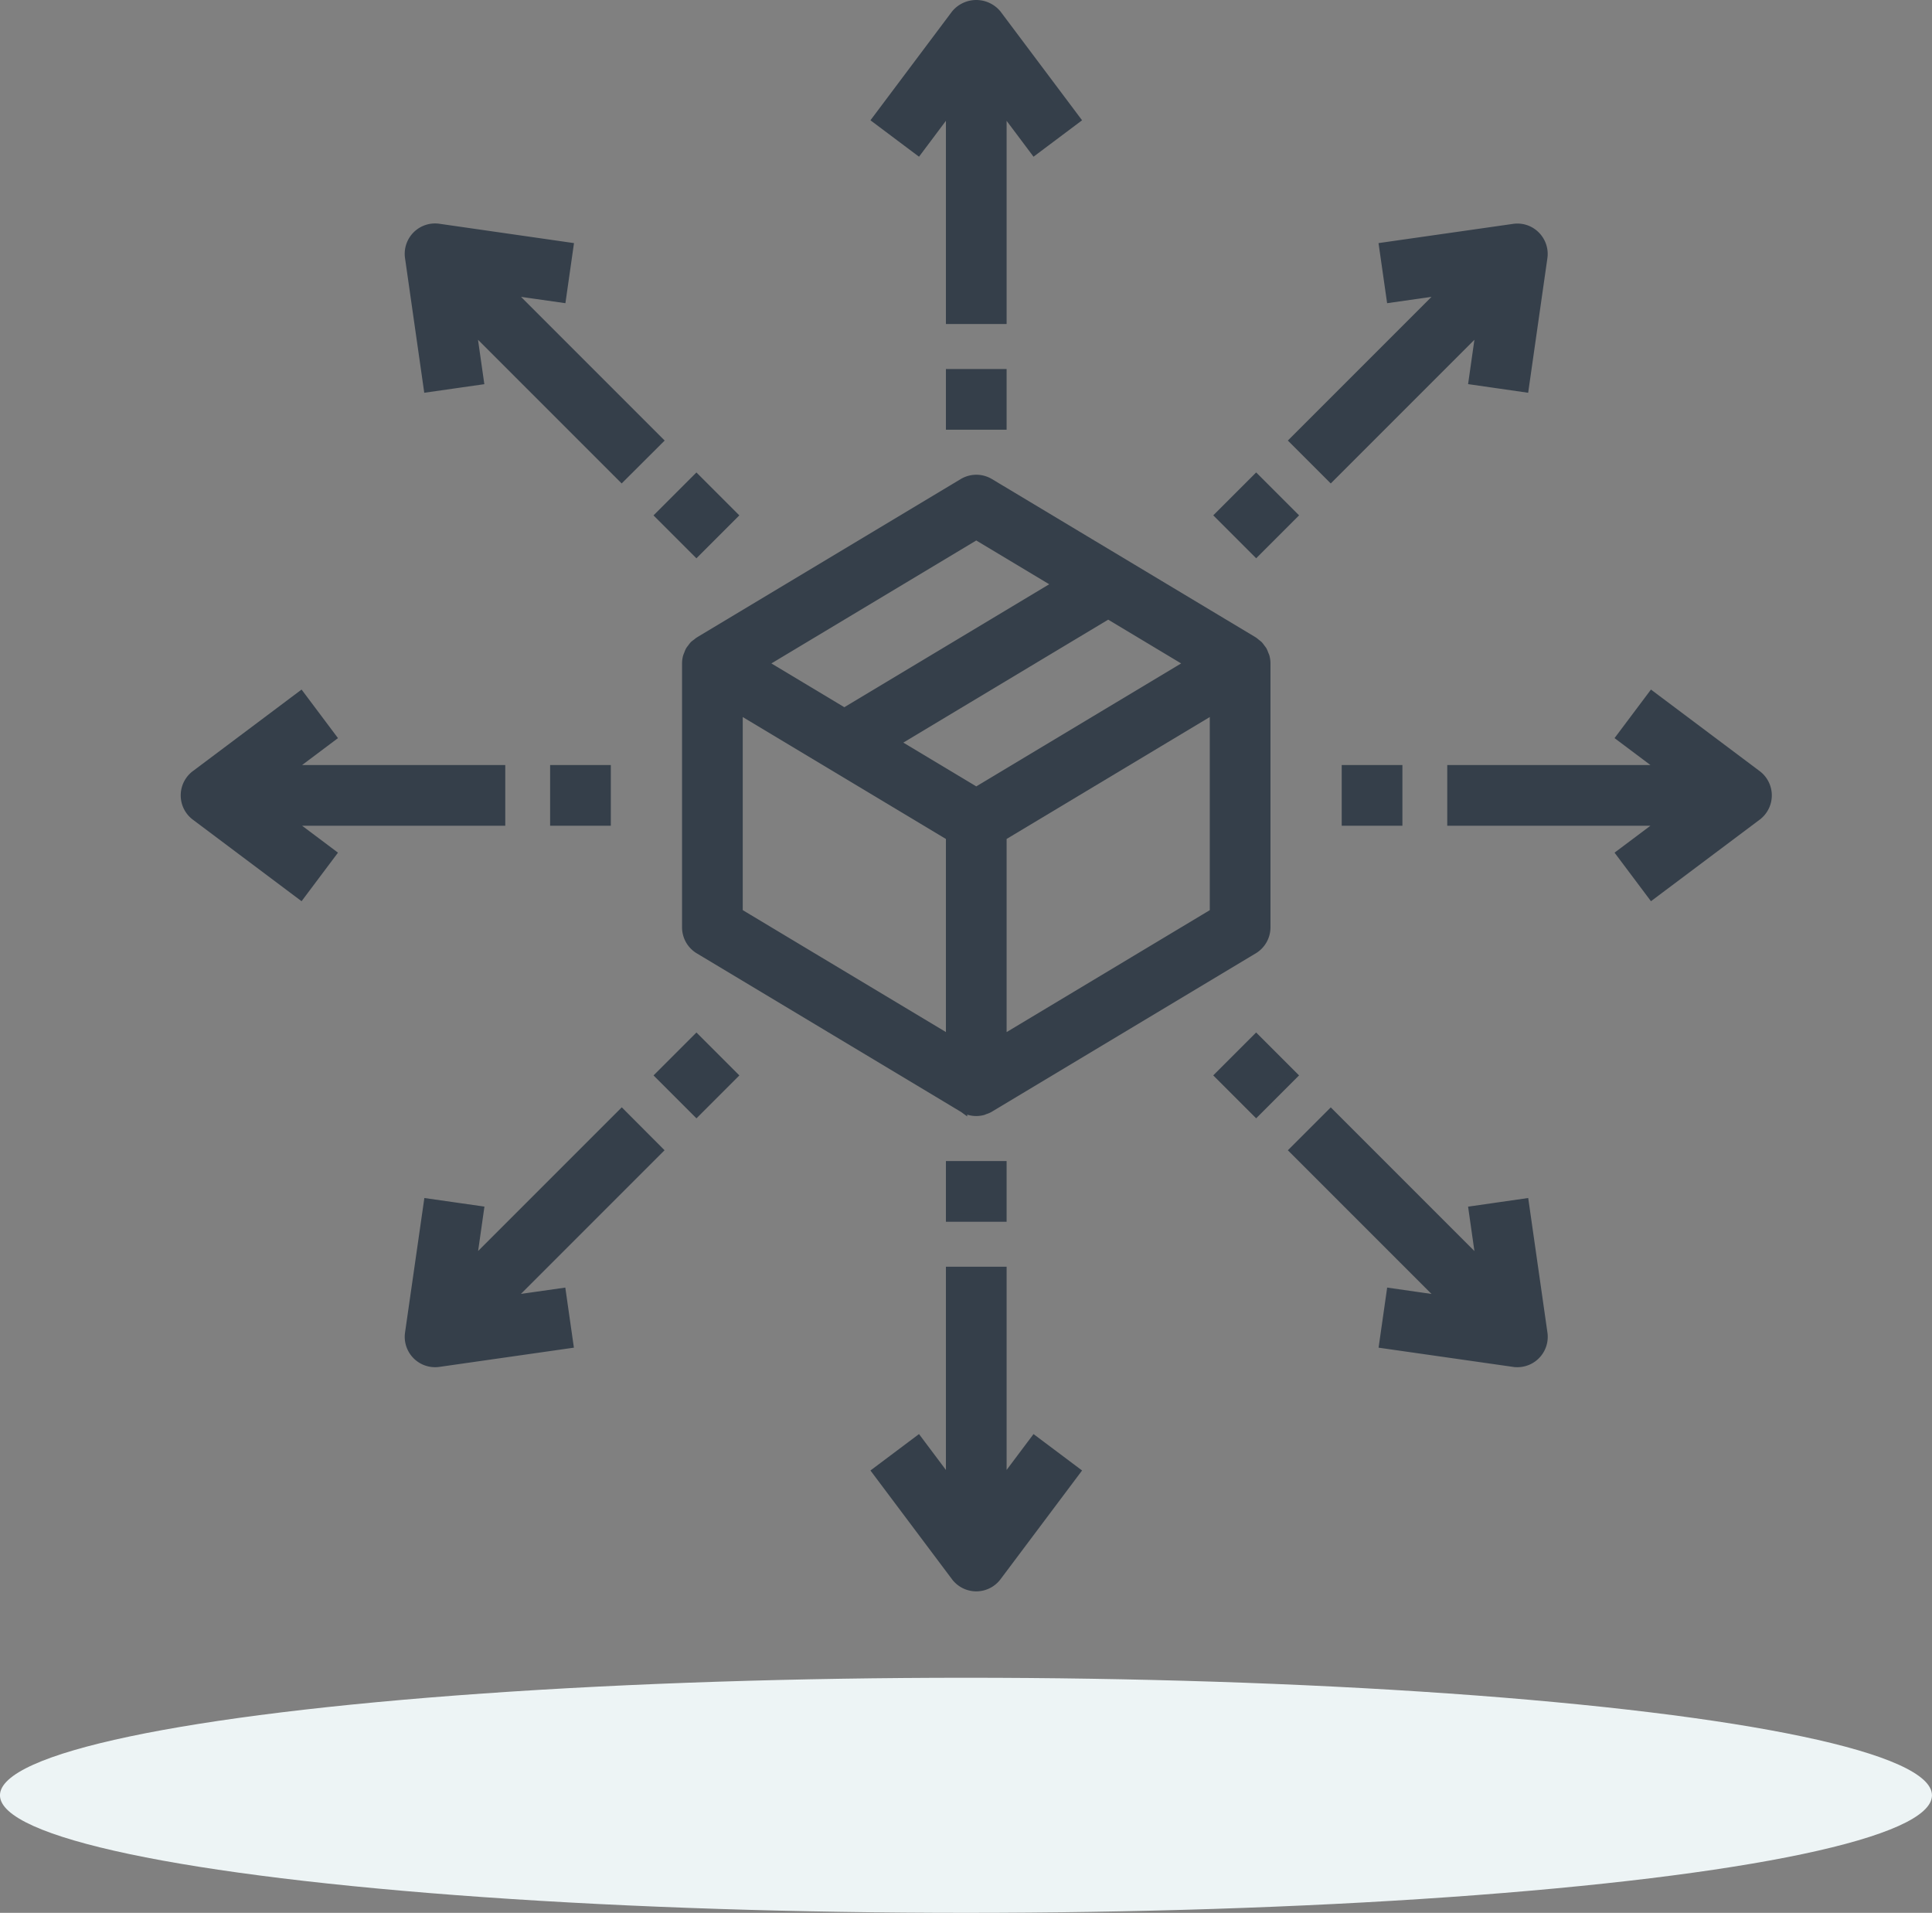 <svg xmlns="http://www.w3.org/2000/svg" width="73.22" height="72.482" viewBox="0 0 73.22 72.482">
  <rect x="0" y="0" width="73.22" height="72.482" fill="#808080" stroke="none"/>
  <g id="Group_3555" data-name="Group 3555" transform="translate(-333.001 -964.85)">
    <g id="Group_3254" data-name="Group 3254" transform="translate(-459.39 -1252)">
      <ellipse id="Ellipse_775" data-name="Ellipse 775" cx="36.61" cy="4.454" rx="36.61" ry="4.454" transform="translate(865.61 2289.332) rotate(180)" fill="#edf4f5"/>
    </g>
    <g id="shipment-logistic-brandsdistribution" transform="translate(338 962.978)">
      <path id="Path_4886" data-name="Path 4886" d="M21.383,26.224a1.133,1.133,0,0,0-.094.074,1.039,1.039,0,0,0-.086.112.9.9,0,0,0-.07.093,1.054,1.054,0,0,0-.06.143.99.99,0,0,0-.038.095A.969.969,0,0,0,21,27V37a1,1,0,0,0,.485.857l10,6,.011.005.011.008a.973.973,0,0,0,.164.067c.023.008.045.021.069.028a.983.983,0,0,0,.52,0c.024-.007.046-.02.069-.028a.973.973,0,0,0,.164-.067l.011-.008.011-.005,10-6A1,1,0,0,0,43,37V27a.982.982,0,0,0-.035-.26.774.774,0,0,0-.037-.09,1.057,1.057,0,0,0-.061-.147,1,1,0,0,0-.069-.092.944.944,0,0,0-.087-.113,1.118,1.118,0,0,0-.093-.074,1.146,1.146,0,0,0-.1-.081l-10-6a1,1,0,0,0-1.03,0l-10,6a.884.884,0,0,0-.1.081ZM41,36.434l-8,4.8V33.566l8-4.8ZM40.056,27,32,31.834,28.944,30,37,25.166ZM32,22.166,35.056,24,27,28.834,23.944,27Zm-9,6.6,8,4.8v7.667l-8-4.8Z" transform="translate(0 0.011)" fill="#353f4a" stroke="#353f4a" stroke-width="0.3"/>
      <path id="Path_4887" data-name="Path 4887" d="M33,6l1.2,1.6,1.6-1.2-3-4a1.036,1.036,0,0,0-1.6,0l-3,4,1.6,1.2L31,6v8h2Z" fill="#353f4a" stroke="#353f4a" stroke-width="0.3"/>
      <path id="Path_4888" data-name="Path 4888" d="M33,58V50H31v8l-1.2-1.6-1.6,1.2,3,4a1,1,0,0,0,1.6,0l3-4-1.6-1.2Z" transform="translate(0 0.022)" fill="#353f4a" stroke="#353f4a" stroke-width="0.3"/>
      <rect id="Rectangle_1424" data-name="Rectangle 1424" width="2" height="2" transform="translate(31 16.005)" fill="#353f4a" stroke="#353f4a" stroke-width="0.3"/>
      <rect id="Rectangle_1425" data-name="Rectangle 1425" width="2" height="2" transform="translate(31 46.017)" fill="#353f4a" stroke="#353f4a" stroke-width="0.3"/>
      <path id="Path_4889" data-name="Path 4889" d="M14,33V31H6l1.6-1.2L6.4,28.2l-4,3a1,1,0,0,0,0,1.6l4,3,1.2-1.6L6,33Z" transform="translate(0 0.011)" fill="#353f4a" stroke="#353f4a" stroke-width="0.3"/>
      <path id="Path_4890" data-name="Path 4890" d="M57.6,28.2l-1.2,1.6L58,31H50v2h8l-1.6,1.2,1.2,1.6,4-3a1,1,0,0,0,0-1.6Z" transform="translate(0 0.011)" fill="#353f4a" stroke="#353f4a" stroke-width="0.3"/>
      <rect id="Rectangle_1426" data-name="Rectangle 1426" width="2" height="2" transform="translate(16 31.011)" fill="#353f4a" stroke="#353f4a" stroke-width="0.3"/>
      <rect id="Rectangle_1427" data-name="Rectangle 1427" width="2" height="2" transform="translate(46 31.011)" fill="#353f4a" stroke="#353f4a" stroke-width="0.3"/>
      <path id="Path_4891" data-name="Path 4891" d="M19.979,18.565l-5.656-5.656,1.979.282.283-1.98L11.636,10.5A1,1,0,0,0,10.5,11.636l.707,4.949,1.98-.283-.282-1.979,5.656,5.656Z" fill="#353f4a" stroke="#353f4a" stroke-width="0.3"/>
      <path id="Path_4892" data-name="Path 4892" d="M50.809,47.7l.282,1.979-5.656-5.656-1.414,1.414,5.656,5.656L47.7,50.809l-.283,1.98,4.949.707a.978.978,0,0,0,.142.01,1,1,0,0,0,.99-1.142l-.707-4.949Z" transform="translate(0 0.022)" fill="#353f4a" stroke="#353f4a" stroke-width="0.3"/>
      <rect id="Rectangle_1428" data-name="Rectangle 1428" width="2" height="2" transform="translate(19.98 21.401) rotate(-45)" fill="#353f4a" stroke="#353f4a" stroke-width="0.3"/>
      <rect id="Rectangle_1429" data-name="Rectangle 1429" width="2" height="2" transform="translate(41.193 42.621) rotate(-45)" fill="#353f4a" stroke="#353f4a" stroke-width="0.3"/>
      <path id="Path_4893" data-name="Path 4893" d="M18.565,44.021l-5.656,5.656.282-1.979-1.98-.283L10.5,52.364a1,1,0,0,0,.99,1.142.978.978,0,0,0,.142-.01l4.949-.707-.283-1.98-1.979.282,5.656-5.656Z" transform="translate(0 0.022)" fill="#353f4a" stroke="#353f4a" stroke-width="0.3"/>
      <path id="Path_4894" data-name="Path 4894" d="M52.789,16.585l.707-4.949a1,1,0,0,0-.283-.849.99.99,0,0,0-.849-.283l-4.949.707.283,1.98,1.979-.282-5.656,5.656,1.414,1.414,5.656-5.656L50.809,16.3Z" fill="#353f4a" stroke="#353f4a" stroke-width="0.3"/>
      <rect id="Rectangle_1430" data-name="Rectangle 1430" width="2" height="2" transform="translate(19.981 42.622) rotate(-45)" fill="#353f4a" stroke="#353f4a" stroke-width="0.3"/>
      <rect id="Rectangle_1431" data-name="Rectangle 1431" width="2" height="2" transform="translate(41.194 21.4) rotate(-45)" fill="#353f4a" stroke="#353f4a" stroke-width="0.3"/>
    </g>
  </g>
</svg>
